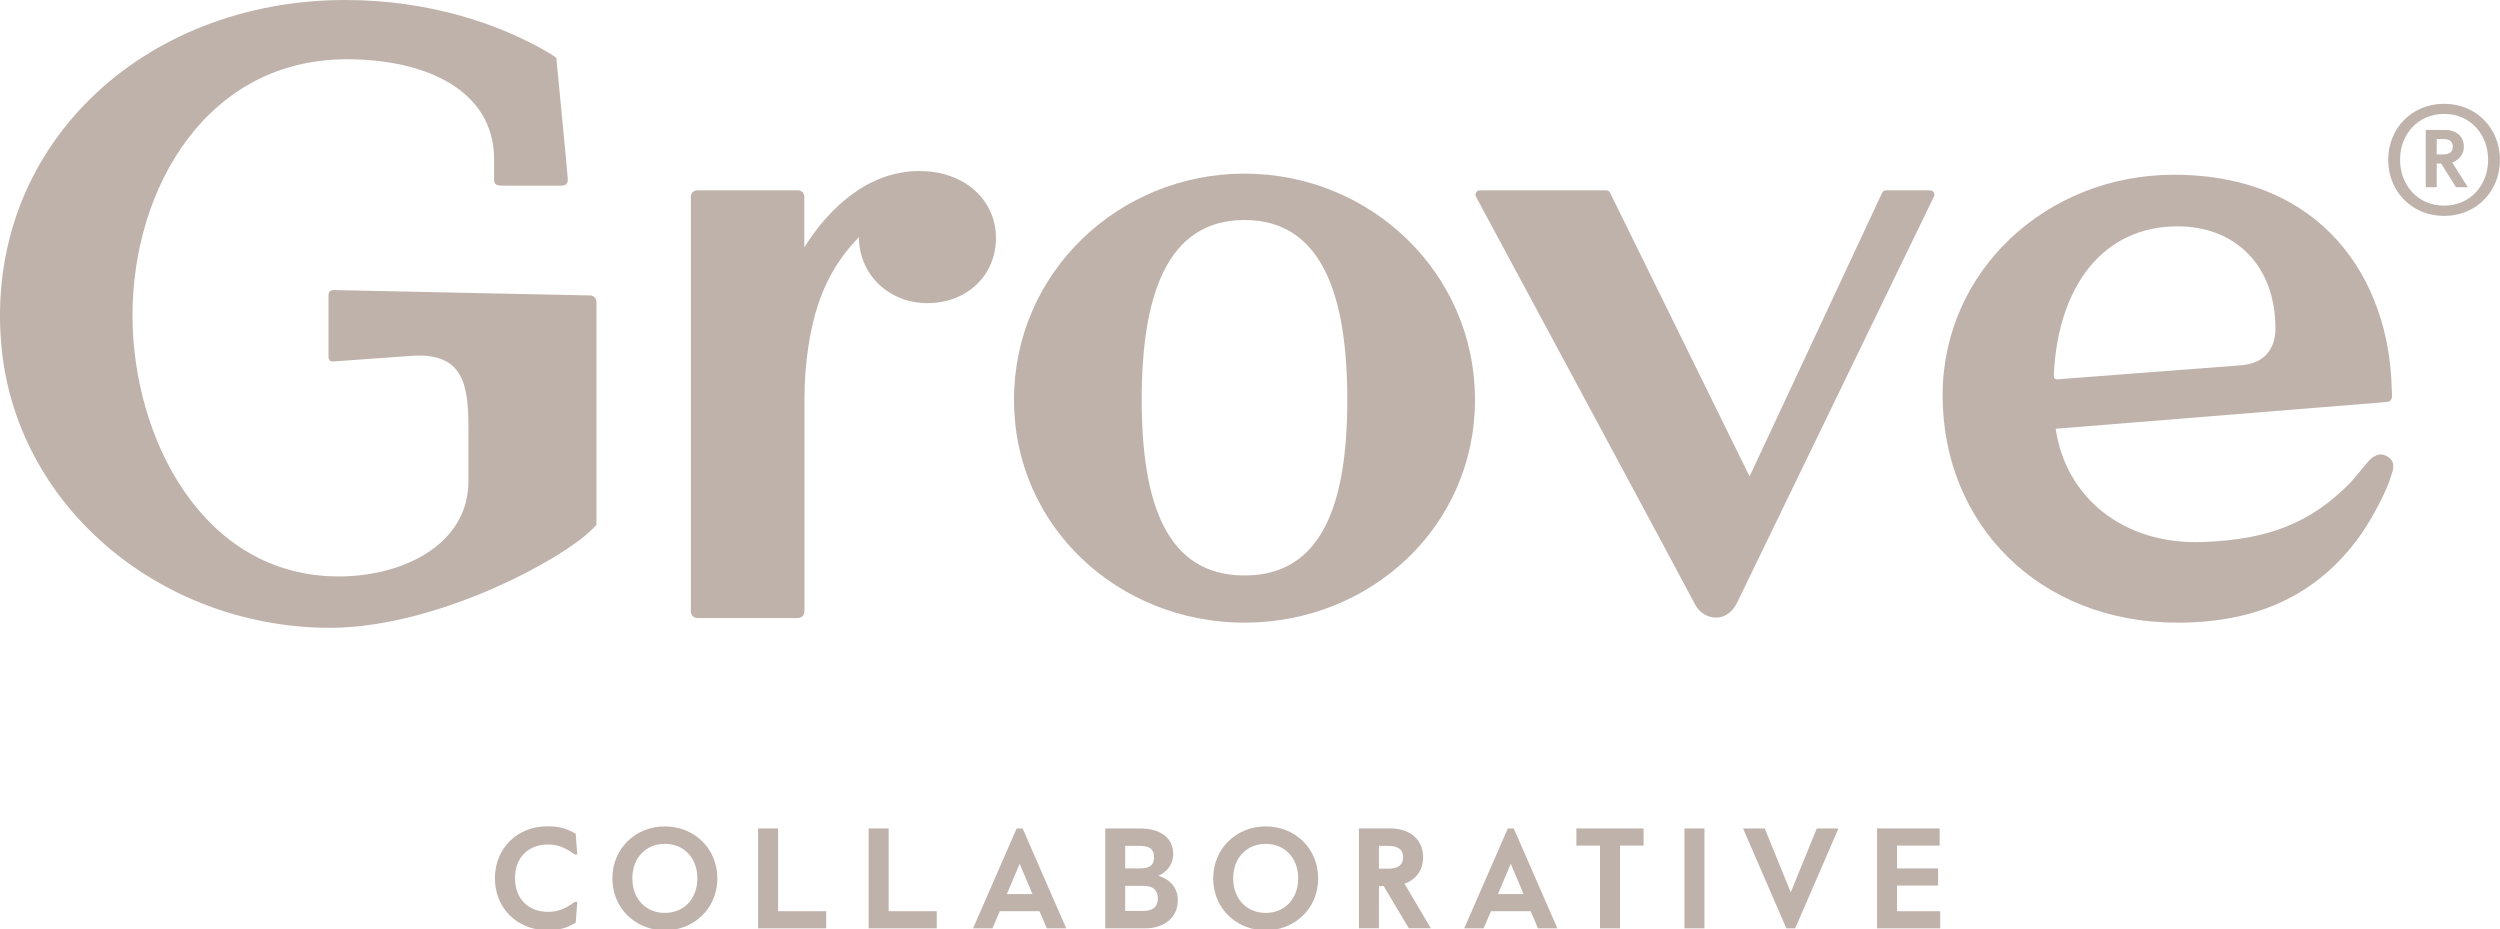 <svg xmlns="http://www.w3.org/2000/svg" fill="none" viewBox="0 0 156 58" height="58" width="156">
<g clip-path="url(#clip0_4737_1106)">
<path fill="#BFB2AB" d="M34.214 52.696C34.801 52.696 35.319 52.91 35.856 53.319H36.021L35.925 52.03C35.388 51.714 34.929 51.56 34.158 51.56C32.296 51.56 30.883 52.914 30.883 54.803C30.883 56.493 32.014 57.754 33.586 58.001H34.808C35.228 57.935 35.557 57.796 35.925 57.576L36.021 56.287V56.278H35.856C35.319 56.687 34.801 56.901 34.214 56.901C32.883 56.901 32.135 55.999 32.135 54.798C32.135 53.593 32.879 52.696 34.214 52.696Z"></path>
<path fill="#BFB2AB" d="M41.487 51.568C39.652 51.568 38.211 52.95 38.211 54.811C38.211 56.458 39.34 57.728 40.871 57.999H42.103C43.634 57.728 44.763 56.458 44.763 54.811C44.763 52.95 43.322 51.568 41.487 51.568ZM41.487 56.965C40.326 56.965 39.459 56.118 39.459 54.811C39.459 53.504 40.326 52.657 41.487 52.657C42.648 52.657 43.515 53.504 43.515 54.811C43.515 56.118 42.648 56.965 41.487 56.965Z"></path>
<path fill="#BFB2AB" d="M48.553 51.695H47.305L47.305 57.929H51.553V56.859H48.553V51.695Z"></path>
<path fill="#BFB2AB" d="M55.451 51.695H54.203V57.929H58.452V56.859H55.451V51.695Z"></path>
<path fill="#BFB2AB" d="M63.439 51.695L60.719 57.929H61.93L62.389 56.859H64.866L65.32 57.929H66.532L63.811 51.695H63.439ZM62.829 55.789L63.627 53.901L64.426 55.789H62.829Z"></path>
<path fill="#BFB2AB" d="M72.277 54.654C72.777 54.431 73.208 53.975 73.208 53.291C73.208 52.337 72.488 51.695 71.134 51.695H68.969V57.929H71.46C72.566 57.929 73.497 57.324 73.497 56.166C73.497 55.375 72.969 54.84 72.277 54.654ZM70.212 52.784H71.134C71.868 52.784 72.011 53.105 72.011 53.486C72.011 53.868 71.873 54.189 71.134 54.189H70.212V52.784ZM71.345 56.841H70.212V55.277H71.345C72.001 55.277 72.249 55.589 72.249 56.059C72.249 56.529 72.001 56.841 71.345 56.841Z"></path>
<path fill="#BFB2AB" d="M78.979 51.568C77.144 51.568 75.708 52.95 75.703 54.811C75.703 56.458 76.832 57.728 78.363 57.999H79.595C81.126 57.728 82.255 56.458 82.255 54.811C82.255 52.95 80.814 51.568 78.979 51.568ZM78.979 56.965C77.823 56.965 76.951 56.118 76.951 54.811C76.951 53.504 77.818 52.657 78.979 52.657C80.14 52.657 81.007 53.504 81.007 54.811C81.007 56.118 80.14 56.965 78.979 56.965Z"></path>
<path fill="#BFB2AB" d="M88.802 53.49C88.802 52.35 87.93 51.69 86.738 51.69H84.797V57.923H86.045V55.29H86.343L87.908 57.923H89.284L87.642 55.146C88.348 54.886 88.802 54.318 88.802 53.49ZM86.632 54.206H86.045V52.783H86.632C87.238 52.783 87.554 53.015 87.554 53.495C87.554 53.974 87.238 54.206 86.632 54.206Z"></path>
<path fill="#BFB2AB" d="M94.088 51.695L91.367 57.929H92.579L93.037 56.859H95.515L95.969 57.929H97.181L94.459 51.695H94.088ZM93.473 55.789L94.271 53.901L95.07 55.789H93.473Z"></path>
<path fill="#BFB2AB" d="M98.367 52.765H99.84V57.929H101.088V52.765H102.56V51.695H98.367V52.765Z"></path>
<path fill="#BFB2AB" d="M106.357 51.695H105.109V57.929H106.357V51.695Z"></path>
<path fill="#BFB2AB" d="M111.743 55.682L110.119 51.695H108.766L111.469 57.929H112.019L114.721 51.695H113.368L111.743 55.682Z"></path>
<path fill="#BFB2AB" d="M118.373 55.259H120.937V54.189H118.373V52.765H121.034V51.695H117.125L117.129 51.695V57.929H121.07V56.859H118.373V55.259Z"></path>
<path fill="#BFB2AB" d="M37.218 18.837C37.218 18.618 37.048 18.441 36.832 18.436C36.832 18.436 20.958 18.101 20.885 18.101C20.756 18.101 20.66 18.101 20.577 18.18C20.517 18.236 20.499 18.315 20.499 18.488V22.219C20.499 22.367 20.508 22.423 20.586 22.502C20.651 22.567 20.77 22.558 20.894 22.549C21.022 22.54 25.477 22.219 25.477 22.219C28.932 21.902 29.23 23.977 29.23 26.722V30.025C29.23 33.988 25.138 35.97 21.142 35.97C12.59 35.97 8.268 27.238 8.268 19.692C8.268 11.658 12.97 3.698 21.632 3.698C26.574 3.698 30.831 5.624 30.831 9.946V11.133C30.831 11.365 30.817 11.584 31.313 11.584H35.002C35.263 11.584 35.433 11.514 35.433 11.188C35.433 11.021 34.745 3.926 34.745 3.926C34.745 3.926 34.736 3.773 34.731 3.712C34.722 3.601 34.694 3.596 34.575 3.508C34.497 3.452 34.355 3.363 34.355 3.363C31.134 1.433 26.652 0 21.546 0H21.545C8.868 0 -0.982 9.207 0.078 21.488C0.945 31.523 9.896 39.036 20.339 39.176C26.574 39.259 33.905 35.561 36.479 33.449C36.919 33.091 37.218 32.751 37.218 32.751L37.218 22.837V18.837Z"></path>
<path fill="#BFB2AB" d="M120.433 11.877H117.69C117.584 11.877 117.492 11.938 117.446 12.03L109.174 29.727L100.467 12.026C100.421 11.933 100.329 11.877 100.227 11.877H92.341C92.139 11.877 92.006 12.096 92.102 12.277C93.832 15.487 105.399 36.984 105.784 37.738C106.257 38.659 107.72 38.999 108.403 37.589C109.179 35.98 119.172 15.371 120.676 12.268C120.764 12.086 120.635 11.877 120.433 11.877Z"></path>
<path fill="#BFB2AB" d="M92.04 24.944C92.04 17.021 85.511 10.834 77.657 10.834C69.802 10.834 63.273 17.017 63.273 24.944C63.273 32.871 69.802 38.854 77.657 38.854C85.511 38.854 92.04 32.867 92.04 24.944ZM71.243 24.944C71.243 18.519 72.775 13.728 77.657 13.728C82.538 13.728 84.071 18.519 84.071 24.944C84.071 31.373 82.538 35.914 77.657 35.909C72.775 35.909 71.243 31.369 71.243 24.944Z"></path>
<path fill="#BFB2AB" d="M57.873 18.915C60.374 18.915 62.149 17.148 62.149 14.85C62.145 12.491 60.204 10.672 57.369 10.672C54.162 10.672 51.716 12.993 50.189 15.436V12.272C50.189 12.053 50.014 11.877 49.799 11.877H43.499C43.284 11.877 43.109 12.053 43.109 12.272V38.157C43.109 38.38 43.288 38.566 43.513 38.566H49.794C50.014 38.566 50.198 38.385 50.198 38.157V24.907C50.198 22.632 50.547 20.492 51.065 18.957C51.753 16.924 52.739 15.691 53.597 14.794C53.597 17.096 55.428 18.915 57.873 18.915Z"></path>
<path fill="#BFB2AB" d="M148.907 28.448C148.397 28.192 147.994 28.531 147.691 28.894C147.521 29.099 146.805 29.983 146.603 30.183C144.159 32.63 141.589 33.663 137.492 33.821C132.446 34.021 128.885 30.983 128.275 26.754L148.609 25.112C148.641 25.107 148.677 25.112 148.953 25.079C149.15 25.056 149.26 24.972 149.26 24.665C149.26 24.558 149.255 24.344 149.255 24.344L149.247 24.354C149.123 17.352 144.847 10.904 135.657 10.904C127.715 10.904 121.219 16.901 121.219 24.665C121.219 32.695 127.215 38.854 135.877 38.854C140.841 38.854 144.627 37.138 147.292 33.393C148.053 32.323 148.994 30.504 149.223 29.638C149.283 29.434 149.586 28.792 148.907 28.448ZM128.165 23.516C128.151 23.386 128.165 23.279 128.165 23.279C128.444 17.869 131.22 14.124 135.882 14.124C139.492 14.124 141.988 16.584 141.988 20.497C141.988 21.567 141.488 22.693 139.768 22.8L128.55 23.656C128.55 23.656 128.5 23.67 128.357 23.67C128.22 23.665 128.174 23.6 128.165 23.516Z"></path>
<path fill="#BFB2AB" d="M152.511 6.477C150.465 6.477 149.023 8.044 149.023 9.975C149.023 11.906 150.465 13.473 152.511 13.473C154.557 13.473 155.997 11.906 155.997 9.975C155.997 8.044 154.557 6.477 152.511 6.477ZM152.511 12.831C150.863 12.831 149.763 11.543 149.763 9.97C149.763 8.398 150.863 7.109 152.511 7.109C154.158 7.109 155.259 8.398 155.259 9.97C155.259 11.543 154.158 12.831 152.511 12.831Z"></path>
<path fill="#BFB2AB" d="M153.744 9.156C153.744 8.514 153.281 8.109 152.561 8.109H151.367V11.682H152.051V10.203H152.327L153.253 11.682H153.991L153.023 10.147C153.441 9.961 153.744 9.645 153.744 9.156ZM152.487 9.635H152.051V8.677H152.487C152.831 8.677 153.055 8.83 153.055 9.156C153.055 9.482 152.827 9.635 152.487 9.635Z"></path>
</g>
<defs>
<clipPath id="clip0_4737_1106">
<rect fill="white" height="58" width="156"></rect>
</clipPath>
</defs>
</svg>
